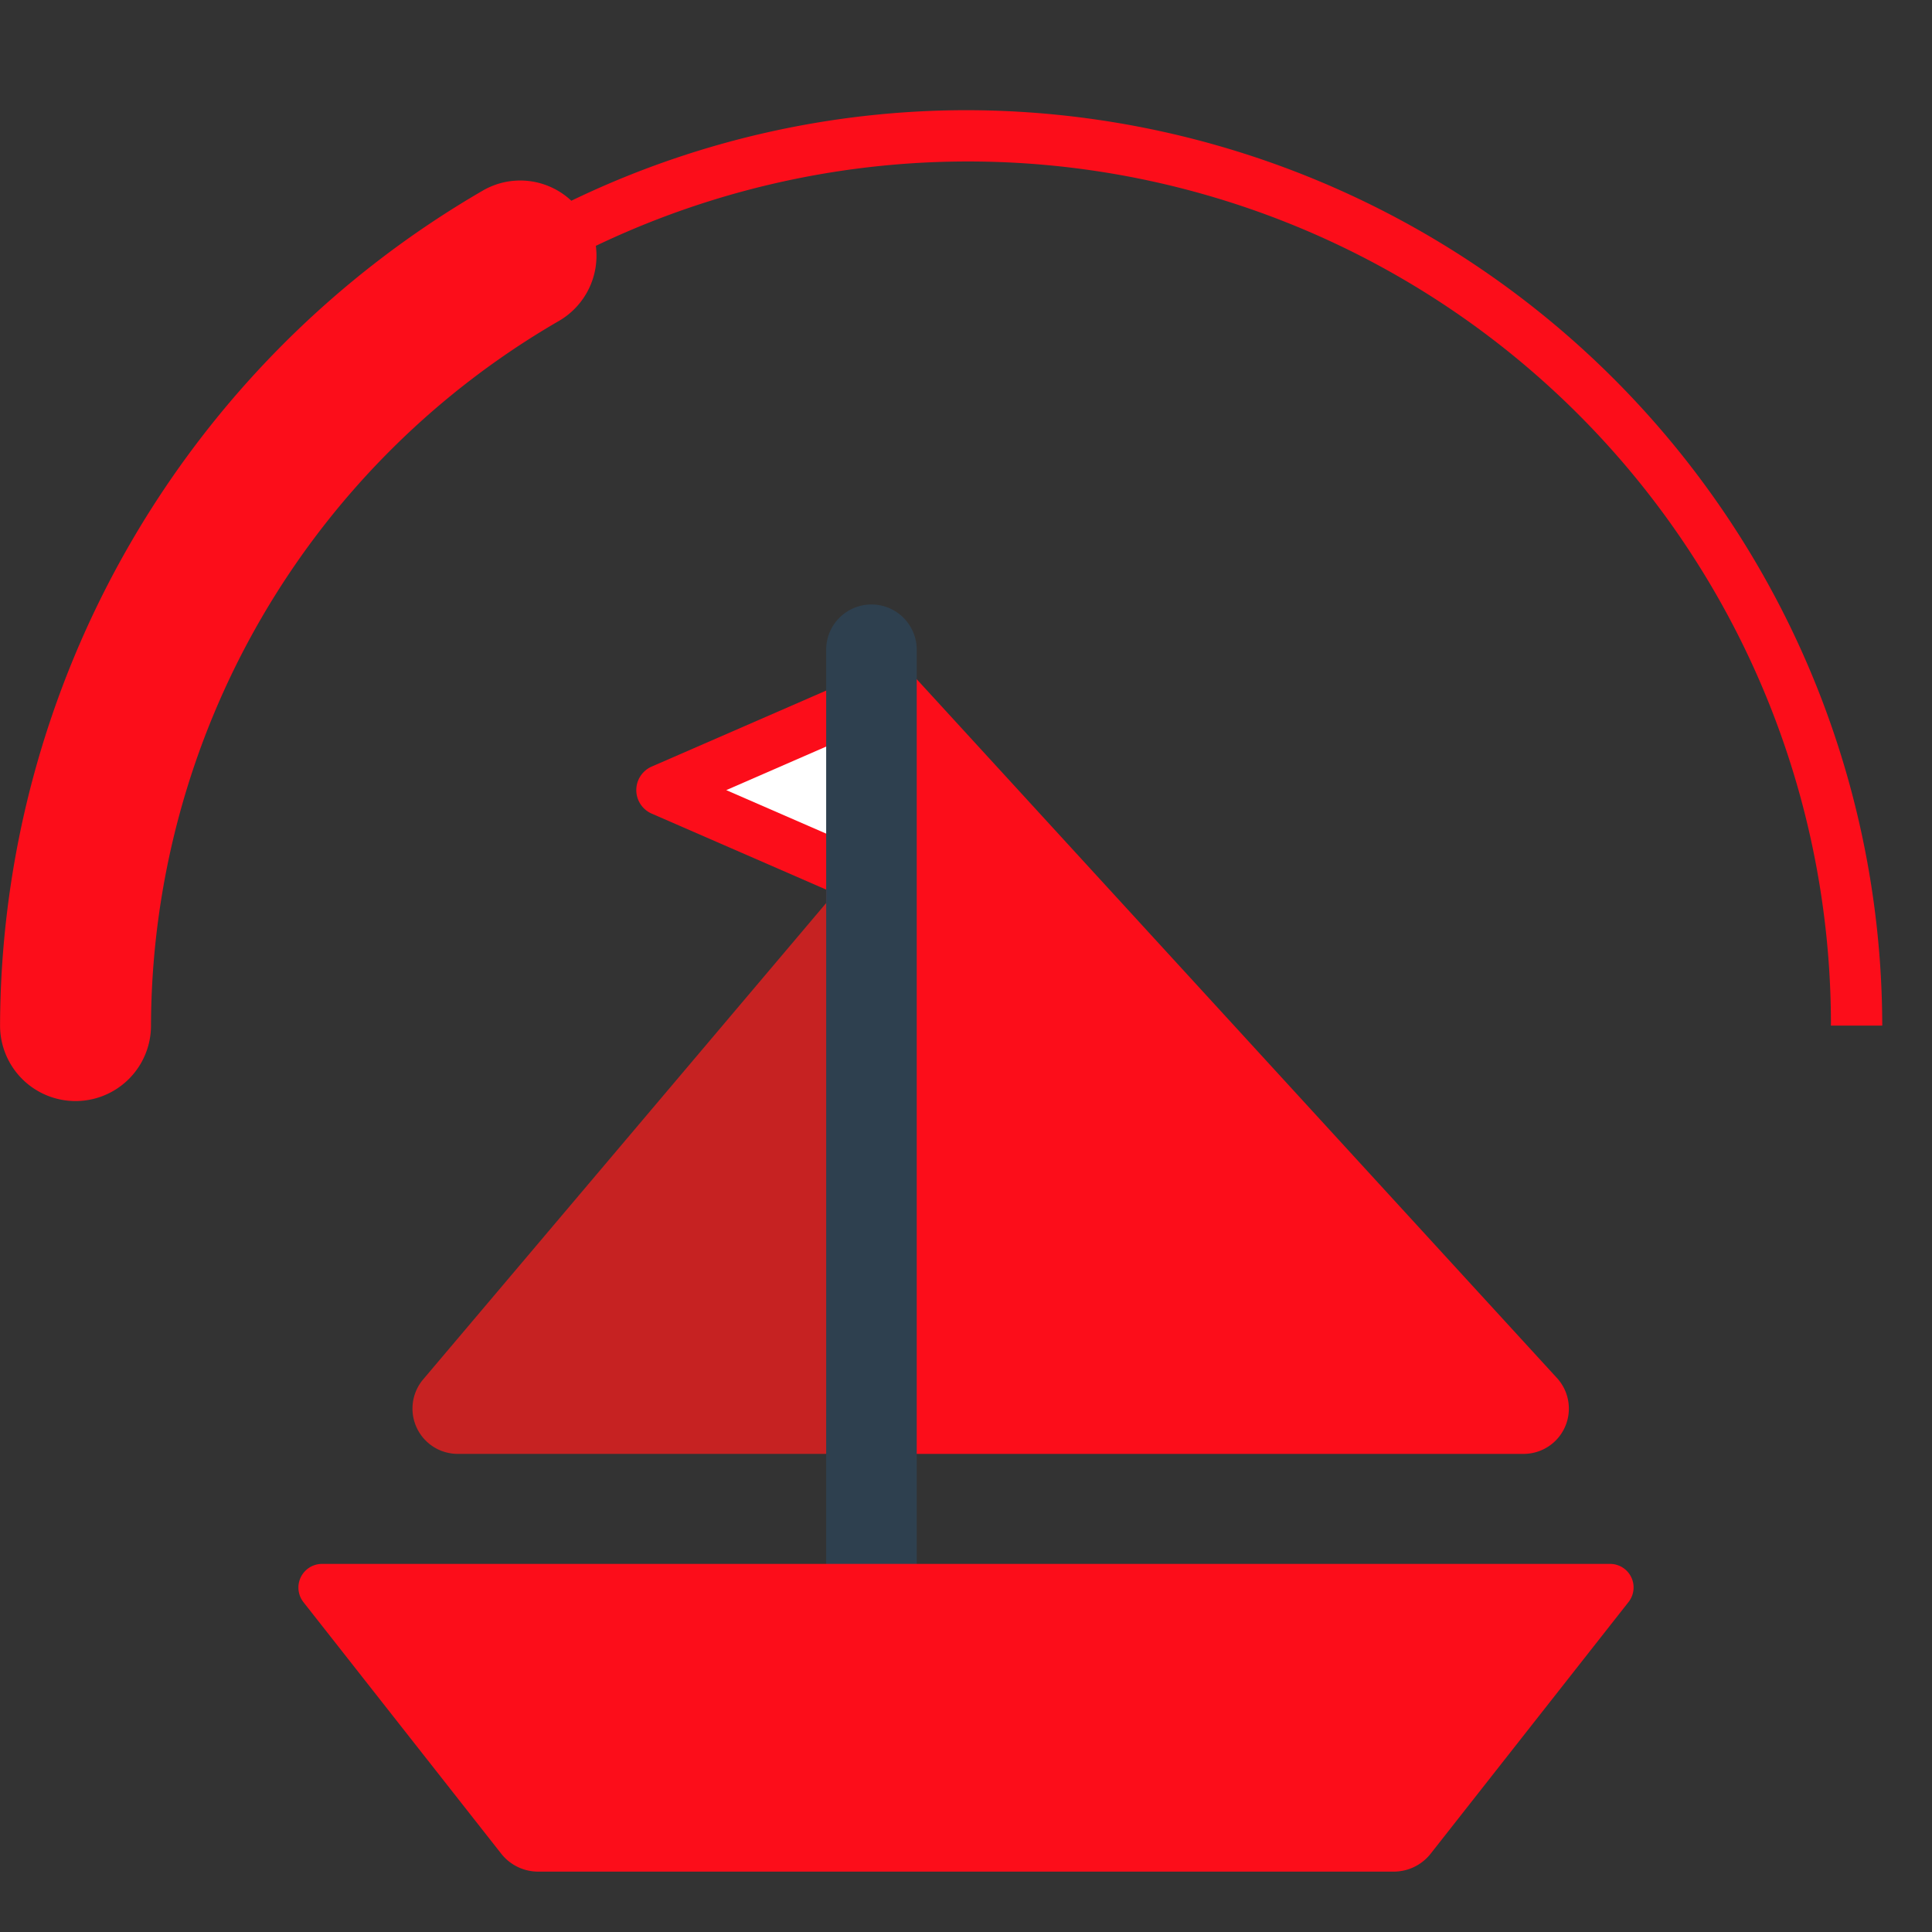 <svg viewBox="0 0 32 32" xmlns="http://www.w3.org/2000/svg"><rect x="0" y="0" width="32" height="32" fill="#333333" stroke="none"/><path d="m16.001 1.825a15.066 15.066 0 0 0 -6.538 1.5 1.236 1.236 0 0 0 -1.458-.173 16.041 16.041 0 0 0 -8.004 13.835 1.25 1.25 0 0 0 2.5 0 13.533 13.533 0 0 1 6.756-11.671 1.249 1.249 0 0 0 .612-1.244 14.293 14.293 0 0 1 20.457 12.915h.85a15.186 15.186 0 0 0 -15.175-15.162z" fill="#fc0d1a"/><path d="m14.434 24.081h-6.853a.75.75 0 0 1 -.572-1.234l6.853-8.1a.75.75 0 0 1 1.322.484v8.1a.75.75 0 0 1 -.75.75z" fill="#c62222"/><path d="m25.235 24.081h-10.801a.75.75 0 0 1 -.75-.75v-11.789a.75.75 0 0 1 1.303-.507l10.801 11.789a.75.75 0 0 1 -.553 1.257z" fill="#fc0d1a"/><path d="m14.434 15.022a.431.431 0 0 1 -.17-.035l-3.47-1.511a.425.425 0 0 1 0-.779l3.47-1.511a.425.425 0 0 1 .595.39v3.021a.424.424 0 0 1 -.425.425z" fill="#fc0d1a"/><path d="m12.029 13.087 1.98.862v-1.725z" fill="#fff"/><path d="m14.434 26.654a.75.75 0 0 1 -.75-.75v-15.142a.75.75 0 1 1 1.5 0v15.142a.75.75 0 0 1 -.75.75z" fill="#2e404f"/><path d="m26.668 25.903h-21.333a.392.392 0 0 0 -.308.635l3.274 4.164a.779.779 0 0 0 .613.298h14.17a.779.779 0 0 0 .613-.298l3.277-4.168a.39.39 0 0 0 -.306-.631z" fill="#fc0d1a"/></svg>